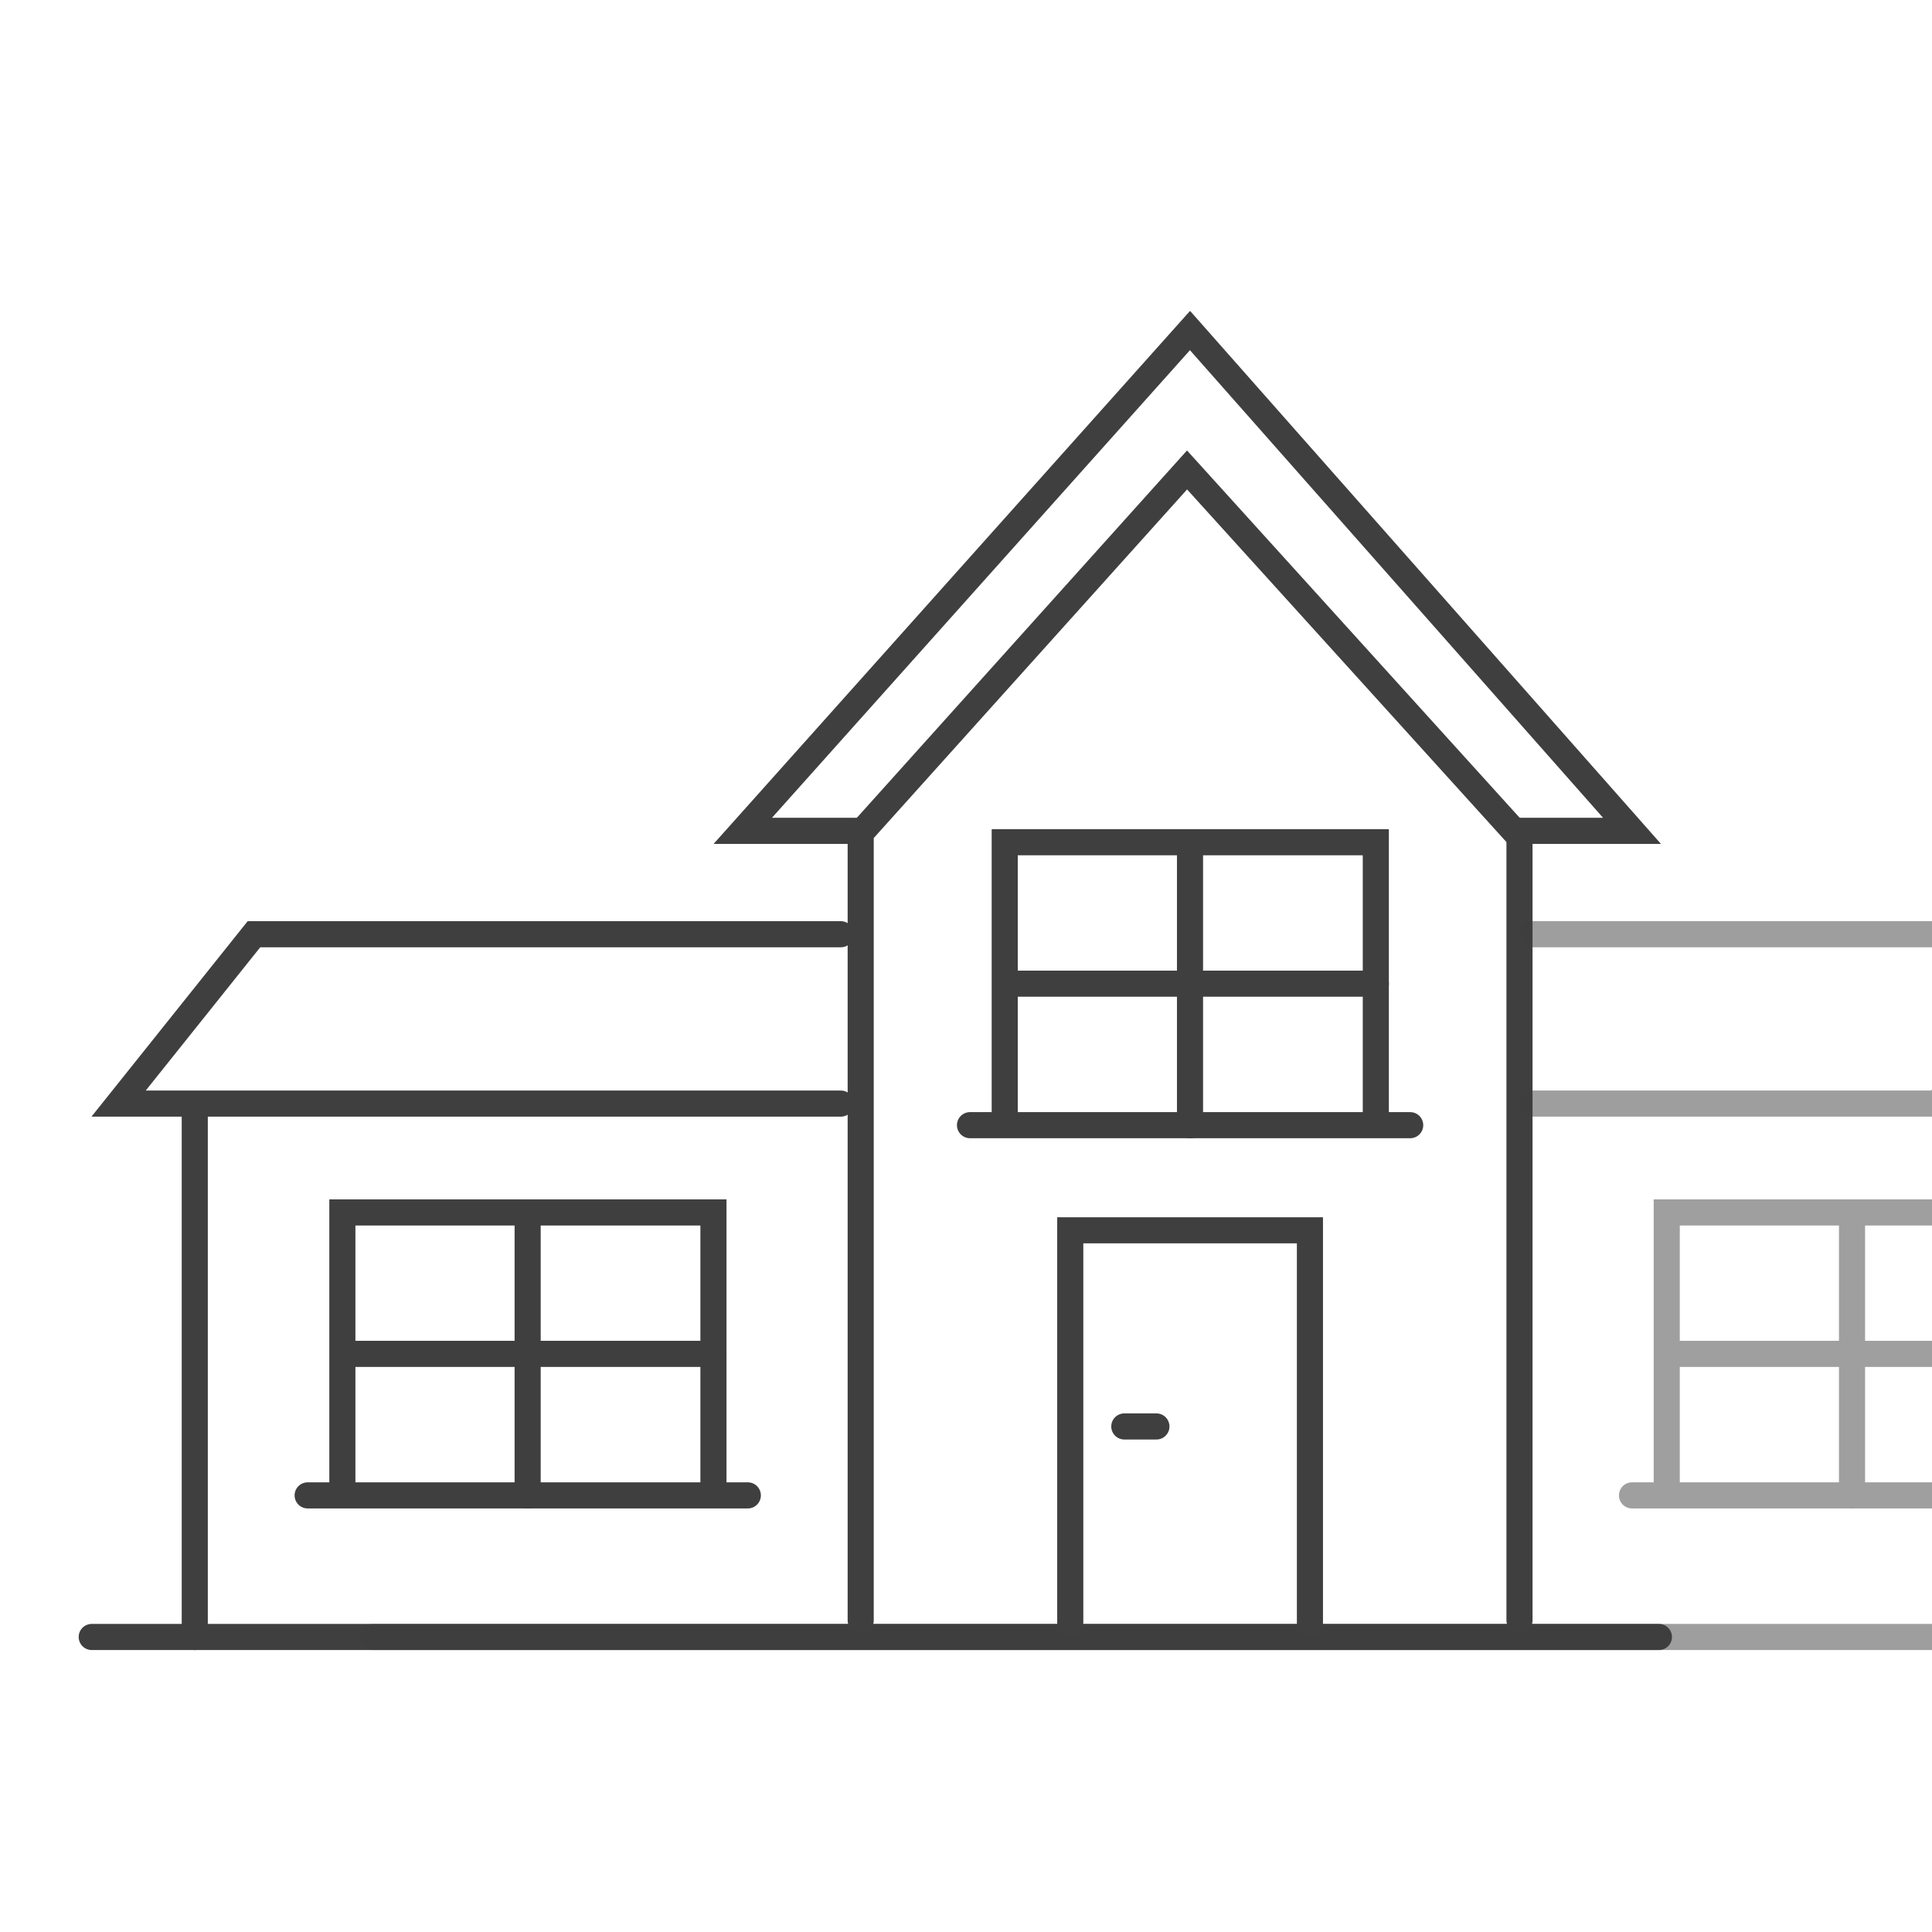 <?xml version="1.0" encoding="UTF-8"?>
<svg id="Layer_1" data-name="Layer 1" xmlns="http://www.w3.org/2000/svg" viewBox="0 0 222 222">
  <defs>
    <style>
      .cls-1, .cls-2 {
        opacity: .5;
      }

      .cls-1, .cls-3 {
        fill: none;
        stroke: #3f3f3f;
        stroke-linecap: round;
        stroke-miterlimit: 10;
        stroke-width: 3px;
      }
    </style>
  </defs>
  <line class="cls-3" x1="10.54" y1="188.1" x2="190.62" y2="188.1"/>
  <line class="cls-1" x1="42.84" y1="188.1" x2="222.92" y2="188.1"/>
  <g>
    <polyline class="cls-3" points="115.45 127.71 115.45 96.78 158.09 96.78 158.09 127.71"/>
    <line class="cls-3" x1="111.46" y1="129.29" x2="162.04" y2="129.29"/>
    <line class="cls-3" x1="136.74" y1="96.78" x2="136.74" y2="129.29"/>
    <line class="cls-3" x1="158.09" y1="113.03" x2="115.92" y2="113.03"/>
  </g>
  <g>
    <polyline class="cls-3" points="39.34 170.25 39.34 139.32 81.98 139.32 81.98 170.25"/>
    <line class="cls-3" x1="35.35" y1="171.83" x2="85.93" y2="171.83"/>
    <line class="cls-3" x1="60.63" y1="139.32" x2="60.63" y2="171.83"/>
    <line class="cls-3" x1="81.98" y1="155.57" x2="39.81" y2="155.57"/>
  </g>
  <g class="cls-2">
    <polyline class="cls-3" points="191.52 170.25 191.52 139.32 234.16 139.32 234.16 170.25"/>
    <line class="cls-3" x1="187.53" y1="171.83" x2="238.11" y2="171.83"/>
    <line class="cls-3" x1="212.81" y1="139.32" x2="212.81" y2="171.83"/>
    <line class="cls-3" x1="234.16" y1="155.57" x2="191.99" y2="155.57"/>
  </g>
  <g>
    <polyline class="cls-3" points="122.98 186.46 122.98 141.37 150.52 141.37 150.52 186.46"/>
    <line class="cls-3" x1="129.19" y1="163.91" x2="132.88" y2="163.91"/>
  </g>
  <polyline class="cls-3" points="98.9 186.18 98.9 95.72 136.4 54 174.6 96.18 174.6 186.18"/>
  <polyline class="cls-3" points="96.62 107.35 29.18 107.35 13.63 126.81 96.62 126.81"/>
  <polyline class="cls-1" points="176.14 107.35 233.22 107.35 222.82 126.81 176.14 126.81"/>
  <line class="cls-3" x1="22.38" y1="127.71" x2="22.38" y2="188.1"/>
  <polyline class="cls-3" points="98.9 95.47 85.35 95.47 136.74 37.98 187.53 95.47 174.6 95.47"/>
</svg>